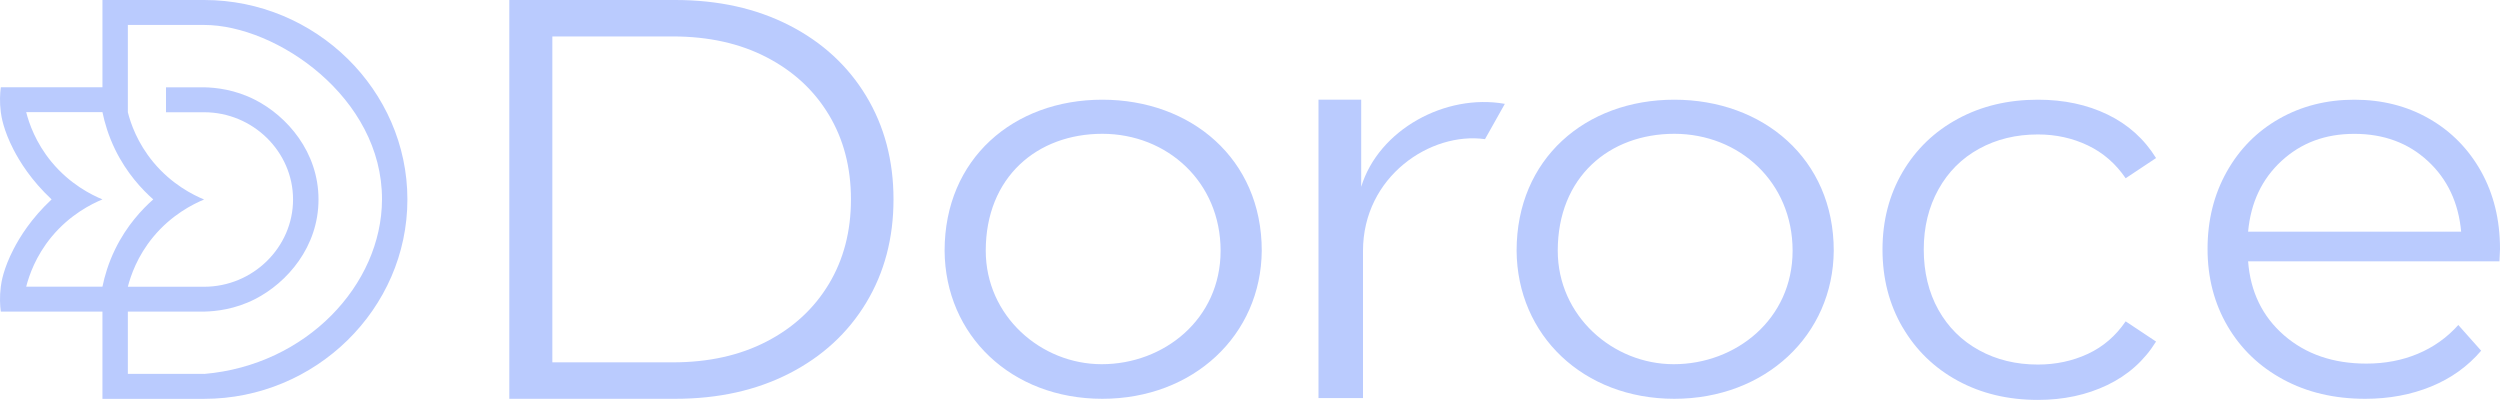 <svg viewBox="0 0 500 80" xmlns="http://www.w3.org/2000/svg" data-name="Layer 2" id="Layer_2">
  <defs>
    <style>
      .cls-1 {
        fill: #bacbfe;
      }
    </style>
  </defs>
  <g data-name="Layer 1" id="Layer_1-2">
    <g>
      <path d="M40.82,0h-20.33v17.45H.16C0,18.67-.1,20.4.16,22.43c.12.9.52,3.56,2.54,7.48,1.25,2.43,3.55,6.16,7.62,9.97-4.08,3.81-6.37,7.54-7.62,9.97-2.02,3.92-2.43,6.58-2.54,7.48-.26,2.04-.16,3.77,0,4.99h20.33v17.45h20.33c22.31,0,40.66-18,40.66-39.88S63.13,0,40.82,0ZM5.24,57.33c.57-2.21,1.88-6.1,5.08-9.97,3.68-4.44,7.96-6.56,10.17-7.48-2.2-.91-6.48-3.03-10.17-7.48-3.2-3.87-4.52-7.76-5.08-9.97h15.25c.43,2.09,1.18,4.68,2.54,7.48,2.34,4.79,5.44,8.04,7.62,9.97-2.18,1.93-5.29,5.18-7.62,9.97-1.36,2.79-2.11,5.39-2.54,7.48H5.24ZM40.82,74.78h-15.25v-12.46h15.25c2.38-.05,6.18-.46,10.17-2.49,6.46-3.29,12.71-10.48,12.71-19.94s-6.25-16.65-12.71-19.94c-3.98-2.03-7.78-2.44-10.17-2.49h-7.62v4.99h7.62c9.76,0,17.79,7.88,17.79,17.45s-8.03,17.45-17.79,17.45h-15.25c.57-2.21,1.88-6.1,5.08-9.97,3.68-4.44,7.96-6.56,10.17-7.48-2.2-.91-6.48-3.03-10.17-7.48-3.2-3.87-4.52-7.76-5.08-9.97V4.99h15.25c14.44,0,35.64,14.47,35.58,34.9-.05,17.07-15.11,33.16-35.58,34.9Z" class="cls-1"></path>
      <path d="M135.04,0c8.61,0,16.22,1.69,22.82,5.07,6.6,3.38,11.72,8.09,15.37,14.13,3.65,6.04,5.47,12.93,5.47,20.68s-1.82,14.64-5.47,20.68c-3.65,6.04-8.77,10.75-15.37,14.13-6.6,3.38-14.2,5.07-22.82,5.07h-33.18V0h33.18ZM153.31,68.31c5.36-2.77,9.51-6.61,12.46-11.51,2.95-4.9,4.42-10.54,4.42-16.92s-1.47-12.02-4.42-16.92c-2.95-4.9-7.1-8.74-12.46-11.51-5.35-2.77-11.6-4.16-18.74-4.16h-24.1v65.18h24.1c7.14,0,13.39-1.39,18.74-4.16Z" class="cls-1"></path>
      <path d="M188.92,50.13c0-18.39,13.8-30.19,31.54-30.19s31.89,11.81,31.89,30.19c-.12,16.91-13.68,29.63-31.89,29.63s-31.43-12.71-31.54-29.63ZM220.35,72.84c12.41,0,23.77-8.97,23.77-22.7s-10.67-23.38-23.66-23.38-23.31,8.63-23.31,23.38c0,13.05,11.02,22.7,23.19,22.7Z" class="cls-1"></path>
      <path d="M263.7,19.94h8.54v17.42c3.49-11.41,16.83-18.71,28.73-16.59l-3.97,7.06c-10.82-1.53-24.4,7.41-24.4,22.36v29.42h-8.9V19.94Z" class="cls-1"></path>
      <path d="M303.32,50.13c0-18.39,13.8-30.19,31.54-30.19s31.89,11.81,31.89,30.19c-.12,16.91-13.68,29.63-31.89,29.63s-31.43-12.71-31.54-29.63ZM334.75,72.84c12.41,0,23.77-8.97,23.77-22.7s-10.67-23.38-23.66-23.38-23.31,8.63-23.31,23.38c0,13.05,11.02,22.7,23.19,22.7Z" class="cls-1"></path>
      <path d="M380.51,65.46c-2.68-4.6-4.01-9.79-4.01-15.55s1.34-10.93,4.01-15.49c2.68-4.57,6.37-8.12,11.07-10.66,4.7-2.55,10.04-3.82,16-3.82,5.2,0,9.85.99,13.94,2.97,4.09,1.98,7.32,4.88,9.69,8.7l-6.08,4.04c-1.99-2.92-4.51-5.11-7.57-6.57-3.06-1.46-6.38-2.19-9.98-2.19-4.36,0-8.28.95-11.76,2.86-3.48,1.91-6.19,4.62-8.14,8.14-1.95,3.52-2.93,7.52-2.93,12.01s.98,8.59,2.93,12.07c1.95,3.48,4.66,6.17,8.14,8.08,3.48,1.91,7.4,2.86,11.76,2.86,3.59,0,6.92-.71,9.98-2.13,3.06-1.42,5.58-3.59,7.57-6.51l6.08,4.04c-2.37,3.82-5.62,6.72-9.75,8.7-4.13,1.98-8.75,2.97-13.88,2.97-5.96,0-11.3-1.27-16-3.82-4.7-2.55-8.39-6.12-11.07-10.72Z" class="cls-1"></path>
      <path d="M449.62,52.25c.46,6.11,2.86,11.05,7.2,14.82,4.34,3.76,9.82,5.65,16.45,5.65,3.73,0,7.16-.65,10.28-1.96,3.12-1.3,5.83-3.22,8.11-5.76l4.57,5.14c-2.67,3.13-6,5.52-10,7.16-4,1.64-8.4,2.46-13.19,2.46-6.17,0-11.63-1.29-16.39-3.86-4.76-2.57-8.47-6.13-11.14-10.68-2.66-4.55-4-9.69-4-15.43s1.28-10.88,3.83-15.43c2.55-4.55,6.05-8.09,10.51-10.62,4.46-2.53,9.46-3.8,15.02-3.8s10.55,1.27,14.96,3.8c4.42,2.53,7.88,6.06,10.4,10.57,2.51,4.51,3.77,9.67,3.77,15.49l-.11,2.46h-50.26ZM449.62,46.33h42.61c-.53-5.81-2.76-10.53-6.68-14.14-3.92-3.62-8.82-5.42-14.68-5.42s-10.64,1.81-14.57,5.42c-3.92,3.61-6.15,8.33-6.68,14.14Z" class="cls-1"></path>
    </g>
  </g>
</svg>